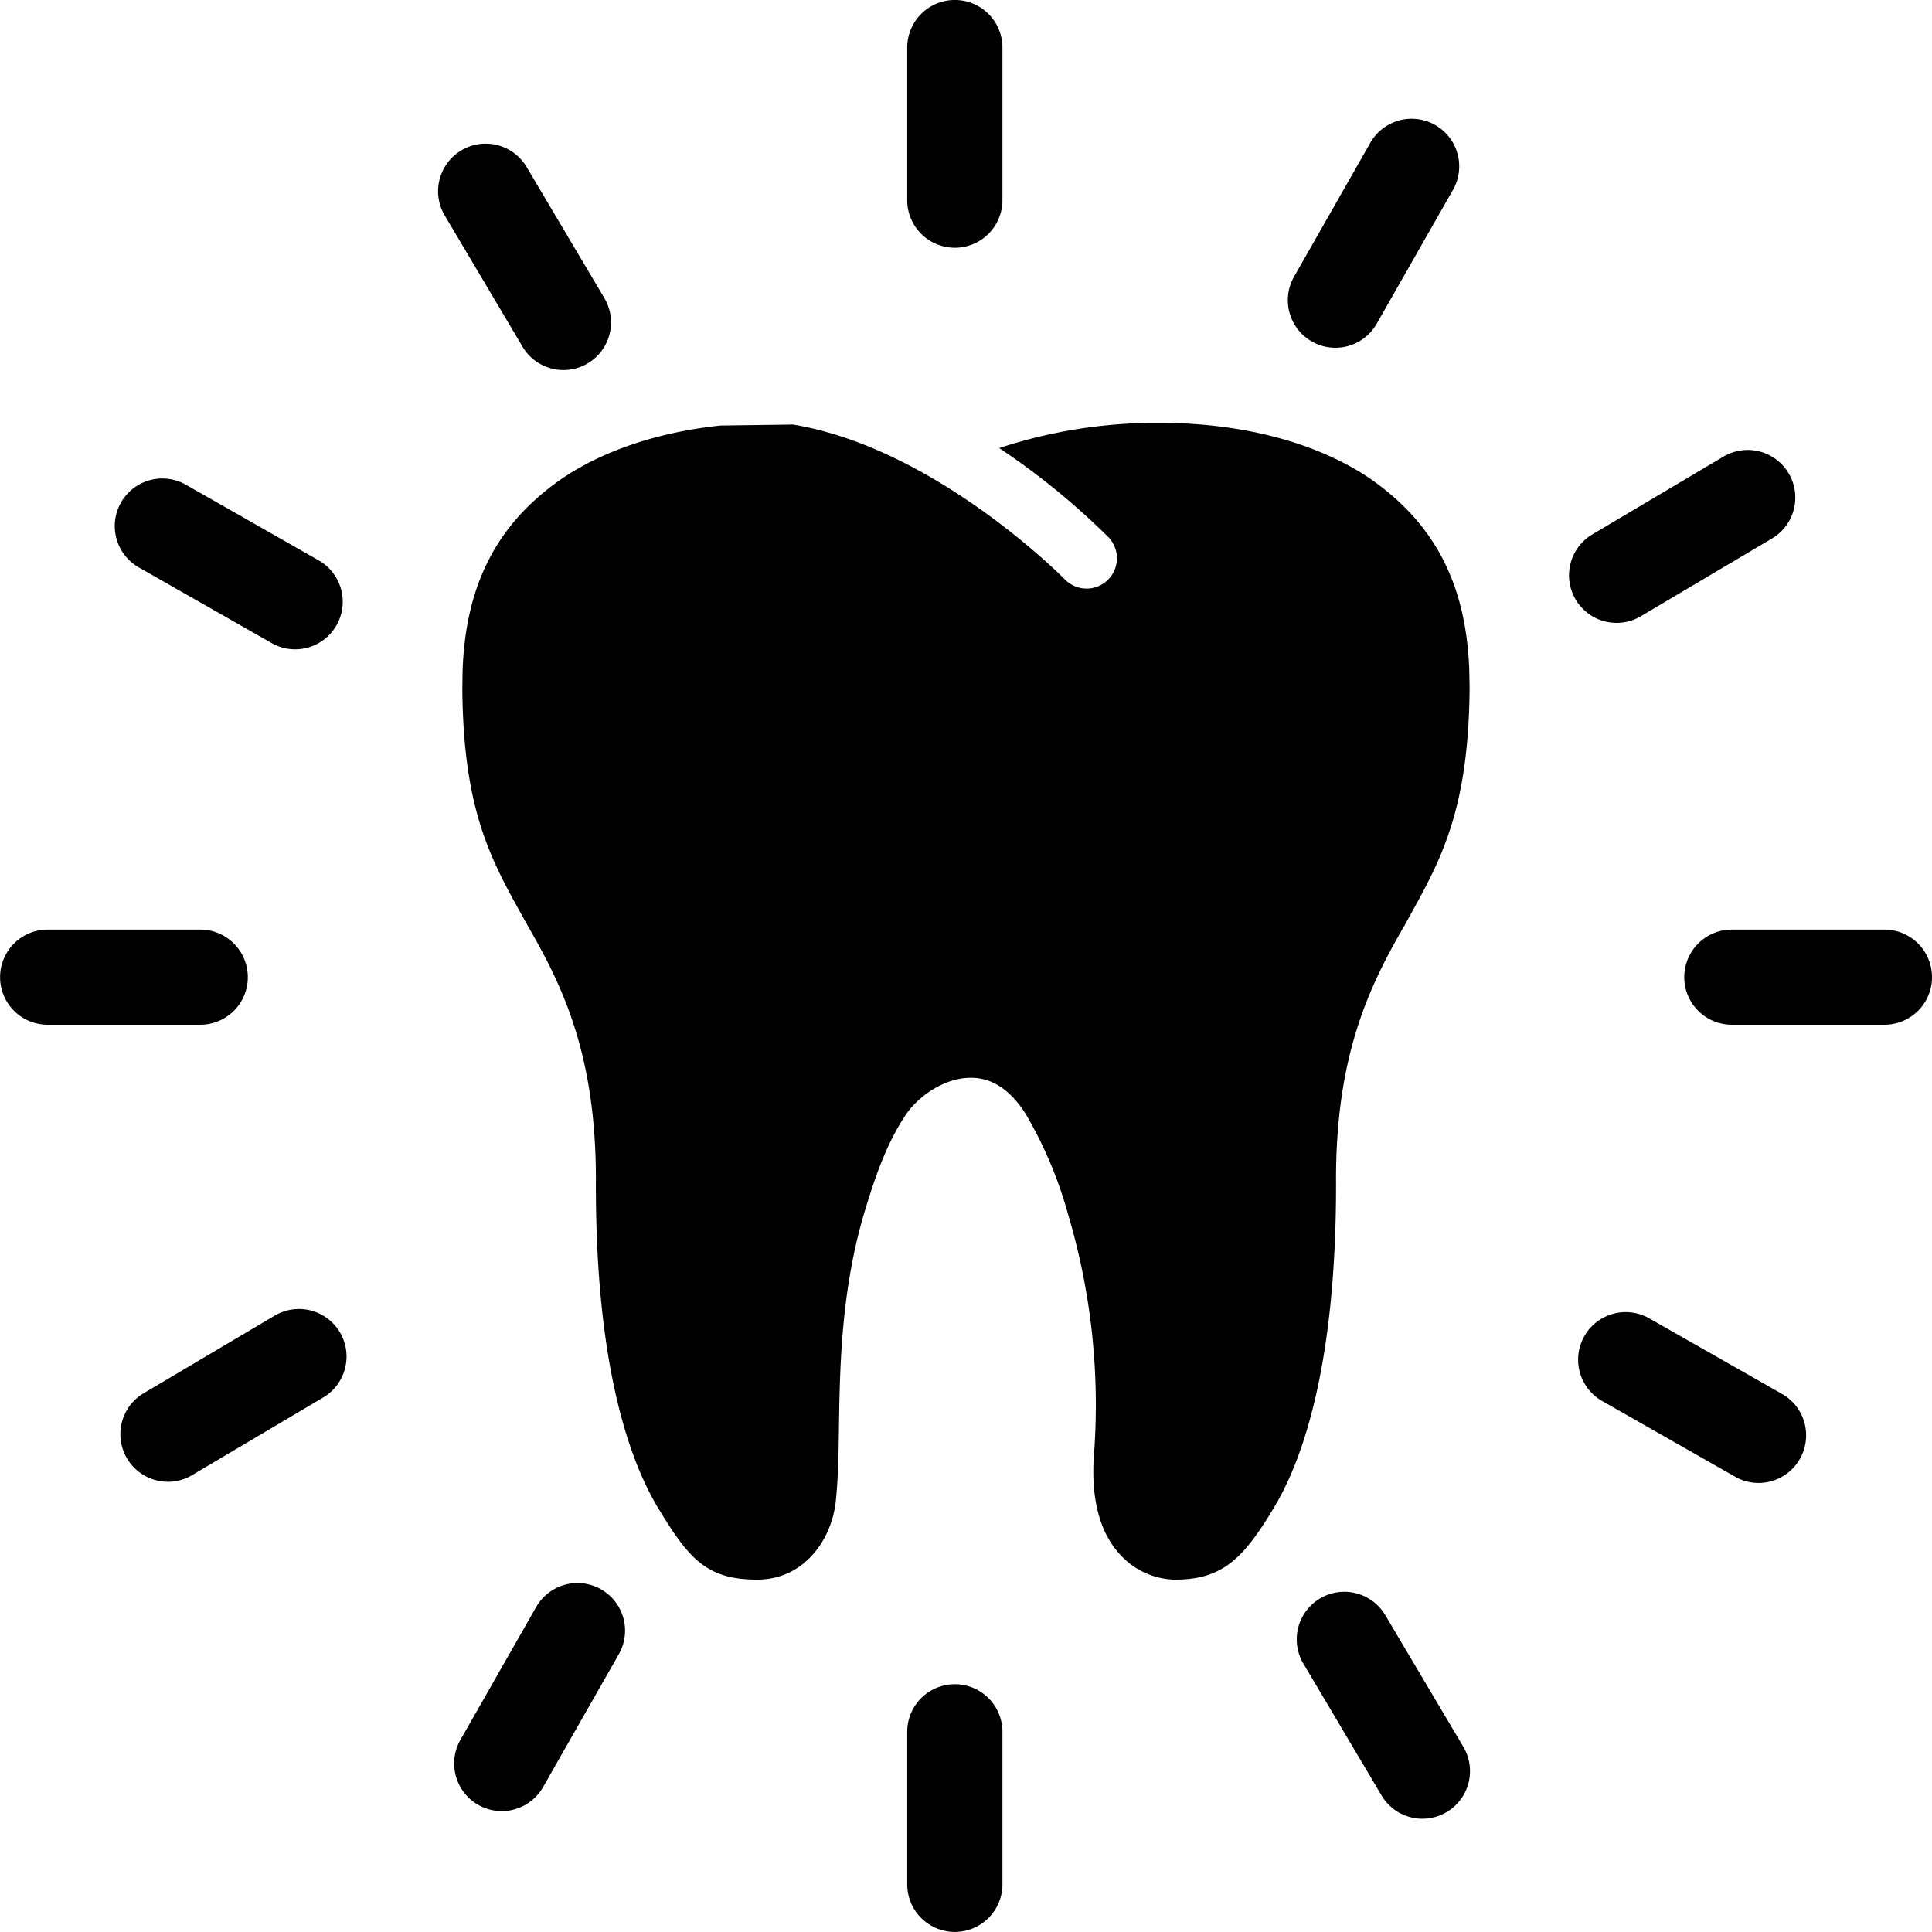 <svg xmlns="http://www.w3.org/2000/svg" width="100%" height="100%" fill="currentColor" viewBox="0 0 237.396 237.388">
  <g id="whitening" transform="translate(-900.868 -151.29)">
    <path id="Path_501" data-name="Path 501" d="M1129.27,181.732a5.849,5.849,0,0,1-5.851-5.843V157.136a5.849,5.849,0,0,1,11.7,0v18.753A5.848,5.848,0,0,1,1129.27,181.732Z" transform="translate(-111.076)"/>
    <path id="Path_502" data-name="Path 502" d="M1129.27,594.894a5.849,5.849,0,0,1-5.851-5.844V570.306a5.849,5.849,0,0,1,11.7,0V589.05A5.849,5.849,0,0,1,1129.27,594.894Z" transform="translate(-111.076 -206.216)"/>
    <path id="Path_503" data-name="Path 503" d="M1338.626,391.02h-18.753a5.844,5.844,0,1,1,0-11.688h18.753a5.844,5.844,0,0,1,0,11.688Z" transform="translate(-206.206 -113.817)"/>
    <path id="Path_504" data-name="Path 504" d="M925.474,391.02H906.722a5.844,5.844,0,1,1,0-11.688h18.753a5.844,5.844,0,0,1,0,11.688Z" transform="translate(0 -113.817)"/>
    <path id="Path_505" data-name="Path 505" d="M1222.633,208.7a5.846,5.846,0,0,1-5.075-8.74l9.286-16.3A5.846,5.846,0,1,1,1237,189.444l-9.289,16.3A5.836,5.836,0,0,1,1222.633,208.7Z" transform="translate(-157.678 -14.681)"/>
    <path id="Path_506" data-name="Path 506" d="M1018.119,567.686a5.851,5.851,0,0,1-5.075-8.745l9.287-16.292a5.847,5.847,0,1,1,10.158,5.793l-9.287,16.291A5.838,5.838,0,0,1,1018.119,567.686Z" transform="translate(-55.604 -193.856)"/>
    <path id="Path_507" data-name="Path 507" d="M1310.194,494.177a5.806,5.806,0,0,1-2.884-.771l-16.3-9.279a5.845,5.845,0,1,1,5.785-10.158l16.3,9.279a5.851,5.851,0,0,1-2.9,10.93Z" transform="translate(-193.245 -160.669)"/>
    <path id="Path_508" data-name="Path 508" d="M951.207,289.679a5.8,5.8,0,0,1-2.883-.771l-16.292-9.279a5.845,5.845,0,1,1,5.785-10.158l16.292,9.279a5.849,5.849,0,0,1-2.9,10.929Z" transform="translate(-14.078 -58.603)"/>
    <path id="Path_509" data-name="Path 509" d="M1291.623,282.906a5.846,5.846,0,0,1-2.986-10.875l16.138-9.569a5.847,5.847,0,0,1,5.965,10.058l-16.141,9.566A5.789,5.789,0,0,1,1291.623,282.906Z" transform="translate(-192.107 -55.08)"/>
    <path id="Path_510" data-name="Path 510" d="M936.241,493.615a5.85,5.85,0,0,1-2.986-10.878l16.14-9.558a5.845,5.845,0,0,1,5.962,10.055l-16.138,9.558A5.824,5.824,0,0,1,936.241,493.615Z" transform="translate(-14.735 -160.25)"/>
    <path id="Path_511" data-name="Path 511" d="M1234.46,569.73a5.836,5.836,0,0,1-5.031-2.868l-9.558-16.12a5.847,5.847,0,1,1,10.057-5.965l9.558,16.123a5.851,5.851,0,0,1-5.026,8.83Z" transform="translate(-158.806 -194.962)"/>
    <path id="Path_512" data-name="Path 512" d="M1023.748,214.352a5.843,5.843,0,0,1-5.034-2.869l-9.558-16.122a5.846,5.846,0,1,1,10.058-5.962l9.558,16.12a5.853,5.853,0,0,1-5.024,8.833Z" transform="translate(-53.639 -17.591)"/>
    <path id="Path_513" data-name="Path 513" d="M1138.035,286.289l-.018-.872v-.085c-.4-10.54-4.278-18.006-12.28-23.523-6.513-4.38-15.658-6.784-25.765-6.784h-.28a61.638,61.638,0,0,0-19.436,3.1,89.441,89.441,0,0,1,13.423,10.948,3.726,3.726,0,0,1-5.363,5.175c-.179-.177-15.927-16.146-33.4-19.014l-8.772.118a2.564,2.564,0,0,0-.371.026c-7.536.838-14.159,3.07-19.193,6.462-7.966,5.49-11.868,12.949-12.257,23.574l-.033,2.368c.128,14.794,3.486,20.859,7.392,27.88l.643,1.159c4.3,7.418,8.484,15.979,8.374,31.753-.026,22.238,4.1,33.834,7.572,39.662,3.822,6.344,6.006,8.925,12.255,8.925,5.846,0,9.3-5.06,9.686-9.991.261-2.63.313-5.657.356-8.871.118-7.4.269-16.622,3.112-26.221,1.108-3.614,2.486-8.1,5.042-11.952,1.549-2.343,4.837-4.688,8.172-4.626,2.579.041,4.829,1.563,6.672,4.532a51.276,51.276,0,0,1,5.152,12.239,82.057,82.057,0,0,1,3.222,29.012c-.489,5.667.567,9.965,3.155,12.782a9.364,9.364,0,0,0,6.734,3.1c5.921,0,8.459-2.633,12.247-8.943,3.46-5.8,7.587-17.389,7.572-39.66-.11-15.751,4.086-24.319,8.426-31.8l.574-1.041c3.891-7.028,7.267-13.095,7.41-27.964,0-.474-.008-.956-.026-1.464" transform="translate(-56.612 -51.775)"/>
  </g>
</svg>